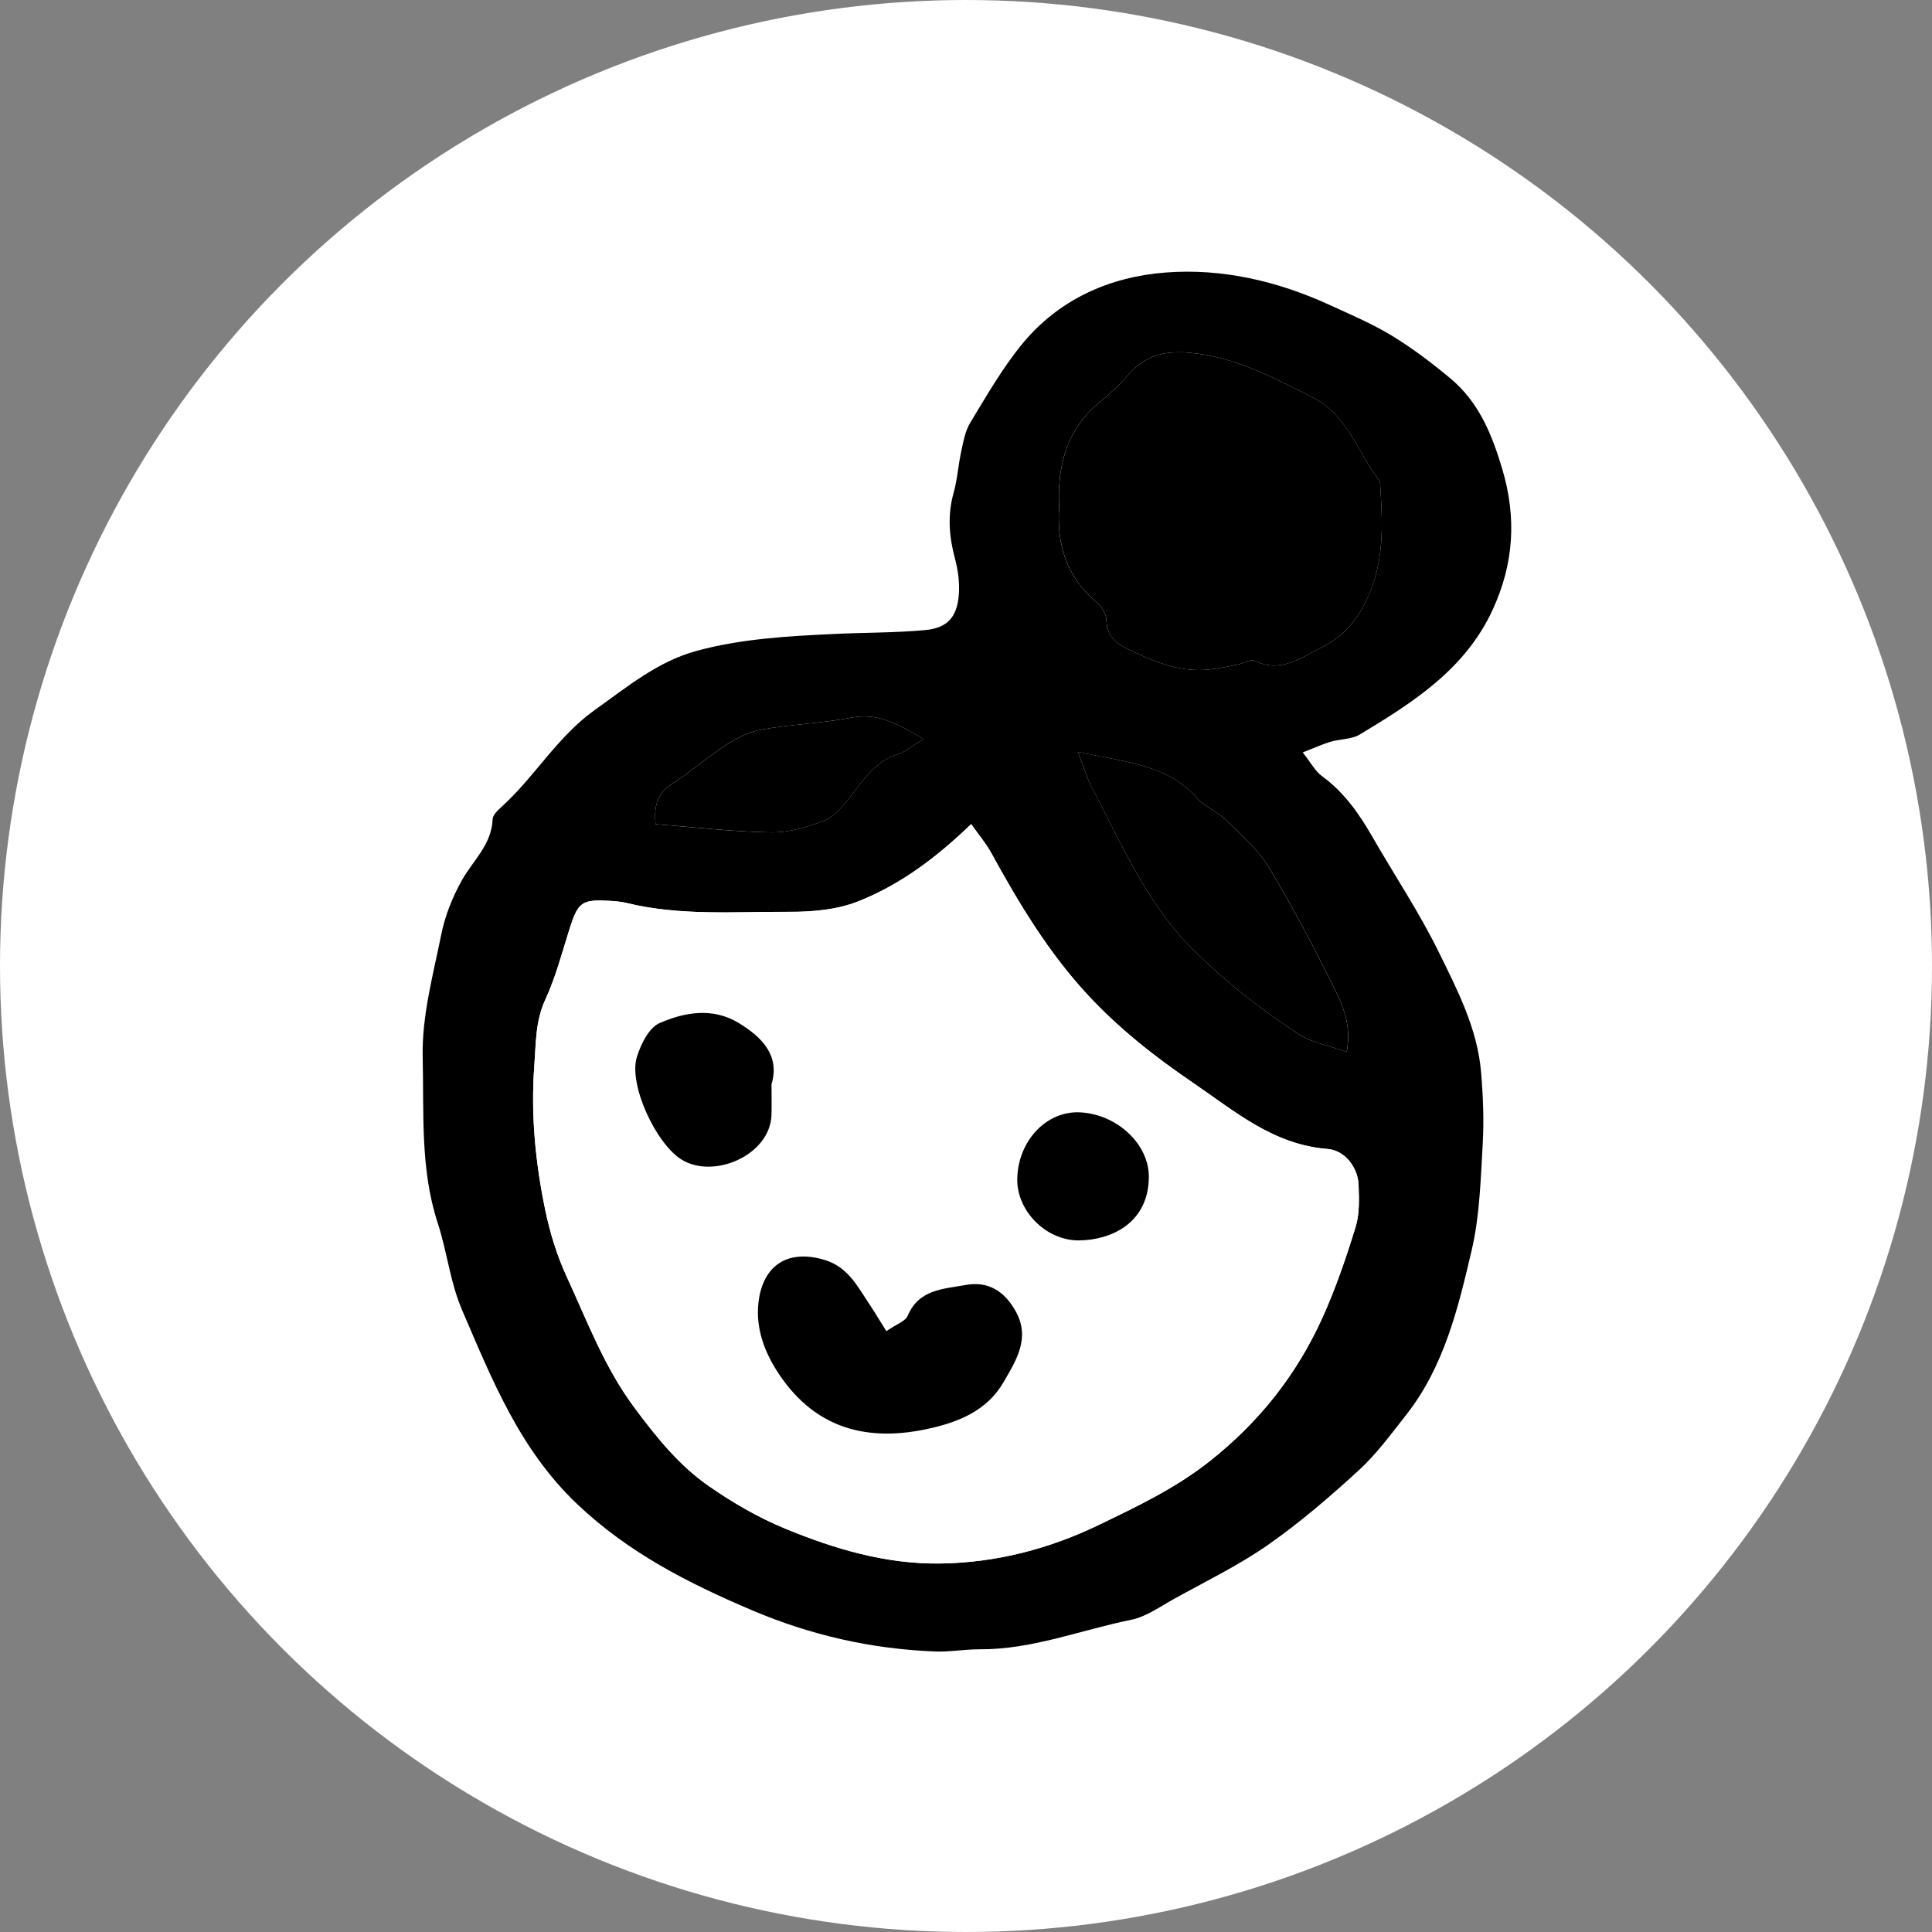 <?xml version="1.0" encoding="UTF-8"?> <svg xmlns="http://www.w3.org/2000/svg" width="64" height="64" viewBox="0 0 64 64" fill="none"><rect x="0" y="0" width="64" height="64" fill="#808080" stroke="none"/> <circle cx="32" cy="32" r="32" fill="white"></circle> <path d="M43.155 24.926C43.544 24.774 43.803 24.653 44.074 24.573C44.395 24.478 44.772 24.495 45.044 24.332C46.802 23.272 48.532 22.179 49.444 20.204C50.15 18.674 50.247 17.146 49.759 15.519C49.416 14.372 48.982 13.317 48.053 12.541C47.44 12.03 46.798 11.541 46.118 11.126C45.465 10.728 44.752 10.426 44.055 10.106C42.325 9.312 40.489 8.882 38.604 9.028C36.747 9.173 35.07 9.92 33.857 11.4C33.203 12.197 32.685 13.109 32.145 13.993C31.977 14.268 31.915 14.615 31.845 14.938C31.744 15.397 31.716 15.873 31.59 16.324C31.382 17.065 31.439 17.779 31.636 18.51C31.738 18.891 31.792 19.305 31.762 19.696C31.705 20.444 31.386 20.805 30.641 20.873C29.647 20.964 28.644 20.952 27.646 21C26.106 21.073 24.563 21.156 23.069 21.563C21.787 21.913 20.785 22.749 19.718 23.508C18.459 24.401 17.716 25.736 16.604 26.737C16.483 26.846 16.324 26.999 16.319 27.138C16.287 27.984 15.663 28.509 15.292 29.175C14.986 29.724 14.742 30.338 14.618 30.953C14.346 32.301 13.969 33.673 14.002 35.026C14.047 36.852 13.914 38.718 14.499 40.511C14.809 41.459 14.914 42.487 15.306 43.395C16.297 45.695 17.214 48.018 19.122 49.827C20.822 51.439 22.796 52.442 24.907 53.34C26.861 54.171 28.863 54.623 30.963 54.707C31.46 54.728 31.96 54.632 32.459 54.635C34.193 54.644 35.8 53.996 37.466 53.659C37.969 53.557 38.43 53.221 38.896 52.963C39.94 52.384 41.025 51.859 42.001 51.178C43.064 50.436 44.056 49.58 45.014 48.703C45.599 48.166 46.077 47.51 46.572 46.882C47.838 45.278 48.303 43.333 48.752 41.412C49.017 40.279 49.048 39.084 49.116 37.912C49.162 37.115 49.13 36.309 49.062 35.512C48.941 34.078 48.283 32.804 47.666 31.549C47.017 30.226 46.191 28.99 45.455 27.709C45.017 26.946 44.521 26.243 43.795 25.712C43.569 25.549 43.427 25.269 43.155 24.926ZM32.171 27.3C32.421 27.656 32.658 27.932 32.828 28.244C33.748 29.924 34.735 31.563 36.042 32.97C37.067 34.072 38.235 34.995 39.494 35.852C40.904 36.813 42.173 37.921 43.979 38.063C44.545 38.107 44.983 38.673 45.004 39.25C45.021 39.717 45.039 40.213 44.905 40.648C44.59 41.669 44.242 42.689 43.802 43.661C42.948 45.545 41.706 47.116 40.056 48.417C38.926 49.308 37.658 49.906 36.402 50.514C34.771 51.302 33.016 51.764 31.171 51.793C29.352 51.822 27.651 51.314 26.004 50.636C25.118 50.27 24.266 49.775 23.476 49.226C22.489 48.539 21.747 47.615 21.018 46.634C20.015 45.286 19.451 43.762 18.768 42.283C18.447 41.588 18.218 40.834 18.061 40.083C17.733 38.504 17.578 36.902 17.701 35.285C17.756 34.555 17.734 33.828 18.061 33.12C18.41 32.369 18.619 31.551 18.871 30.757C19.145 29.896 19.272 29.793 20.151 29.841C20.352 29.852 20.557 29.865 20.751 29.912C22.536 30.35 24.357 30.197 26.162 30.206C26.922 30.21 27.736 30.135 28.432 29.859C29.792 29.317 30.978 28.451 32.171 27.3ZM35.084 16.8C35.017 15.357 35.366 14.189 36.447 13.305C36.782 13.032 37.102 12.733 37.382 12.406C37.912 11.785 38.566 11.619 39.357 11.681C40.871 11.799 42.158 12.499 43.474 13.158C44.649 13.745 44.963 14.99 45.694 15.915C45.713 15.939 45.716 15.979 45.718 16.012C45.791 17.178 45.865 18.329 45.437 19.475C45.112 20.345 44.61 21.041 43.813 21.429C43.131 21.761 42.442 22.324 41.562 21.887C41.43 21.822 41.194 21.977 41.003 22.015C40.691 22.076 40.378 22.143 40.061 22.177C39.161 22.275 38.358 21.97 37.559 21.598C37.076 21.372 36.669 21.17 36.651 20.543C36.645 20.339 36.489 20.085 36.324 19.948C35.295 19.092 35.001 17.967 35.084 16.8ZM35.706 24.907C37.27 25.252 38.663 25.311 39.661 26.443C39.921 26.737 40.334 26.89 40.618 27.168C41.119 27.659 41.672 28.138 42.03 28.727C42.811 30.014 43.513 31.354 44.184 32.703C44.486 33.313 44.781 33.97 44.611 34.847C44.033 34.639 43.458 34.544 43.011 34.252C41.727 33.413 40.519 32.462 39.437 31.369C37.949 29.866 37.149 27.928 36.177 26.101C36.009 25.788 35.912 25.438 35.706 24.907ZM21.716 27.303C21.65 26.629 21.814 26.253 22.271 25.959C22.887 25.564 23.441 25.072 24.056 24.675C24.413 24.445 24.823 24.238 25.234 24.166C26.212 23.994 27.216 23.961 28.192 23.774C29.027 23.614 29.665 23.924 30.586 24.479C30.235 24.696 30.026 24.892 29.779 24.968C28.971 25.216 28.57 25.882 28.091 26.485C27.874 26.76 27.61 27.068 27.301 27.184C26.747 27.392 26.141 27.582 25.56 27.573C24.296 27.555 23.033 27.404 21.716 27.303Z" fill="black"></path> <path d="M32.171 27.3C30.978 28.45 29.794 29.317 28.433 29.857C27.738 30.134 26.923 30.209 26.163 30.205C24.358 30.196 22.537 30.349 20.753 29.911C20.559 29.863 20.354 29.85 20.153 29.839C19.273 29.791 19.145 29.894 18.873 30.755C18.62 31.55 18.411 32.367 18.063 33.119C17.735 33.827 17.757 34.553 17.702 35.283C17.58 36.9 17.735 38.502 18.063 40.081C18.219 40.832 18.449 41.586 18.77 42.281C19.453 43.761 20.017 45.285 21.019 46.632C21.75 47.613 22.491 48.537 23.478 49.224C24.268 49.774 25.119 50.269 26.006 50.634C27.652 51.312 29.353 51.821 31.172 51.792C33.018 51.763 34.772 51.301 36.404 50.512C37.66 49.905 38.928 49.306 40.058 48.415C41.707 47.114 42.95 45.544 43.803 43.66C44.244 42.688 44.591 41.668 44.906 40.647C45.041 40.211 45.021 39.715 45.005 39.249C44.984 38.67 44.547 38.105 43.981 38.061C42.175 37.919 40.905 36.81 39.495 35.851C38.237 34.993 37.068 34.07 36.044 32.968C34.736 31.561 33.75 29.922 32.83 28.242C32.657 27.931 32.422 27.655 32.171 27.3ZM29.362 44.097C29.703 43.861 29.991 43.77 30.065 43.591C30.436 42.703 31.256 42.7 31.995 42.566C32.729 42.432 33.27 42.768 33.642 43.429C34.145 44.324 33.656 45.072 33.251 45.774C32.697 46.734 31.751 47.119 30.677 47.344C28.567 47.787 26.898 47.224 25.742 45.423C25.32 44.765 25.028 43.99 25.125 43.149C25.27 41.891 26.122 41.367 27.334 41.743C28.093 41.978 28.405 42.611 28.793 43.191C28.971 43.46 29.136 43.736 29.362 44.097ZM25.558 35.913C25.558 36.319 25.564 36.621 25.557 36.923C25.523 38.262 23.649 39.07 22.584 38.414C21.72 37.883 20.818 35.921 21.097 35.016C21.227 34.593 21.494 34.047 21.846 33.892C22.675 33.528 23.608 33.366 24.46 33.88C25.245 34.353 25.844 34.971 25.558 35.913ZM33.699 39.049C33.723 37.78 34.68 36.778 35.8 36.847C37.031 36.923 38.061 37.916 38.057 38.983C38.05 40.525 36.794 41.08 35.744 41.088C34.654 41.098 33.677 40.115 33.699 39.049Z" fill="white"></path> <path d="M35.086 16.8C35.004 17.968 35.298 19.091 36.325 19.948C36.489 20.086 36.647 20.339 36.652 20.543C36.669 21.171 37.076 21.373 37.559 21.598C38.359 21.971 39.162 22.276 40.062 22.177C40.378 22.143 40.691 22.076 41.003 22.015C41.194 21.977 41.431 21.822 41.563 21.888C42.443 22.324 43.132 21.761 43.813 21.429C44.61 21.04 45.112 20.345 45.438 19.476C45.866 18.329 45.791 17.179 45.718 16.012C45.716 15.979 45.712 15.939 45.694 15.915C44.965 14.989 44.65 13.745 43.475 13.158C42.159 12.499 40.872 11.799 39.358 11.681C38.568 11.619 37.914 11.785 37.382 12.406C37.102 12.733 36.782 13.032 36.448 13.305C35.367 14.189 35.019 15.359 35.086 16.8Z" fill="black"></path> <path d="M35.706 24.906C35.912 25.437 36.009 25.788 36.175 26.101C37.148 27.927 37.948 29.865 39.435 31.368C40.517 32.461 41.725 33.413 43.009 34.251C43.456 34.543 44.031 34.64 44.609 34.847C44.78 33.969 44.485 33.312 44.182 32.702C43.511 31.353 42.809 30.014 42.028 28.726C41.671 28.136 41.117 27.658 40.616 27.167C40.332 26.89 39.919 26.736 39.66 26.442C38.663 25.31 37.27 25.251 35.706 24.906Z" fill="black"></path> <path d="M21.716 27.302C23.034 27.403 24.297 27.553 25.562 27.573C26.143 27.582 26.749 27.392 27.303 27.184C27.612 27.068 27.875 26.76 28.093 26.485C28.572 25.881 28.973 25.216 29.781 24.968C30.027 24.892 30.237 24.696 30.588 24.479C29.666 23.924 29.028 23.614 28.194 23.774C27.218 23.961 26.214 23.994 25.236 24.166C24.825 24.238 24.414 24.445 24.058 24.675C23.443 25.071 22.889 25.563 22.273 25.959C21.814 26.252 21.651 26.628 21.716 27.302Z" fill="black"></path> <path d="M29.362 44.097C29.135 43.736 28.972 43.459 28.793 43.192C28.405 42.612 28.093 41.978 27.334 41.743C26.122 41.367 25.27 41.892 25.125 43.149C25.029 43.991 25.32 44.765 25.743 45.424C26.898 47.225 28.567 47.788 30.678 47.345C31.751 47.12 32.697 46.734 33.251 45.774C33.657 45.071 34.145 44.325 33.642 43.43C33.271 42.767 32.729 42.433 31.995 42.566C31.256 42.701 30.436 42.704 30.066 43.592C29.99 43.769 29.702 43.86 29.362 44.097Z" fill="black"></path> <path d="M25.558 35.914C25.843 34.972 25.245 34.354 24.46 33.881C23.607 33.367 22.673 33.529 21.846 33.893C21.493 34.049 21.227 34.594 21.096 35.017C20.817 35.921 21.721 37.884 22.583 38.416C23.648 39.071 25.522 38.263 25.557 36.924C25.565 36.622 25.558 36.32 25.558 35.914Z" fill="black"></path> <path d="M33.698 39.05C33.678 40.116 34.654 41.099 35.744 41.09C36.794 41.082 38.05 40.526 38.057 38.985C38.062 37.917 37.03 36.924 35.8 36.849C34.68 36.779 33.722 37.782 33.698 39.05Z" fill="black"></path> </svg> 